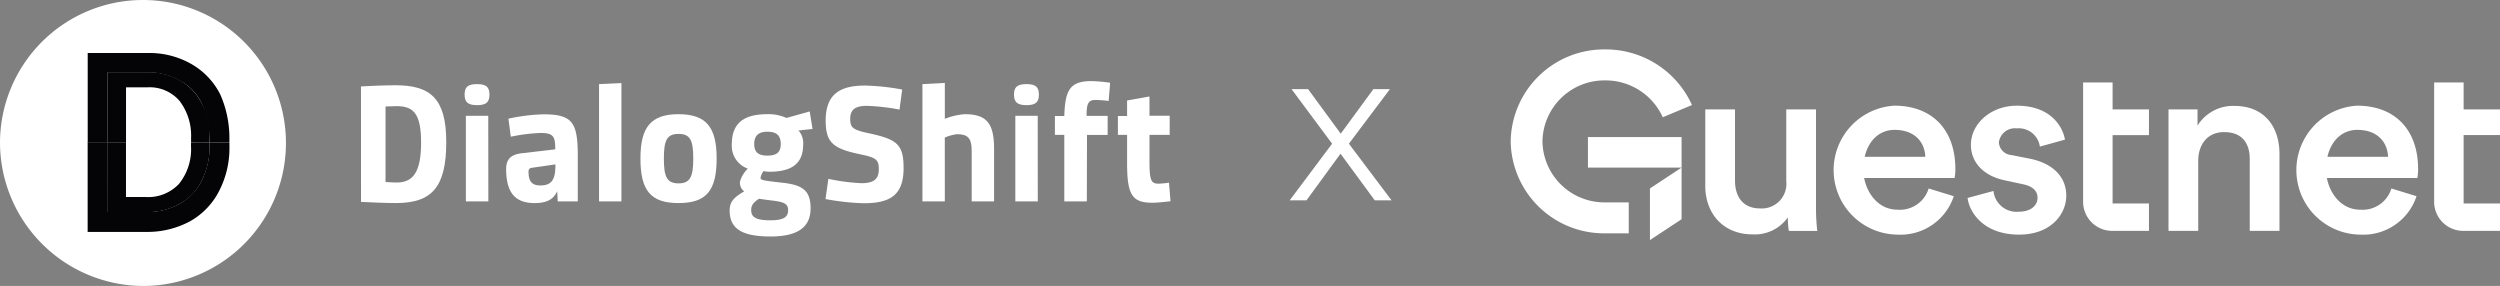 <svg xmlns="http://www.w3.org/2000/svg" width="314.738" height="36" viewBox="0 0 314.738 36"><rect x="0" y="0" width="314.738" height="36" fill="#808080" stroke="none"/><g transform="translate(-17784.549 217.223)"><g transform="translate(17654.738 -260)"><g transform="translate(320 49)"><g transform="translate(0)"><g transform="translate(0)"><g transform="translate(24.498 4.158)"><path d="M341.963,322.178H338.22v9.043a3.1,3.1,0,0,1-3.291,3.422c-2.259,0-3.162-1.6-3.162-3.485v-8.98h-3.743v9.639c0,3.391,2.194,6.091,5.937,6.091a5.071,5.071,0,0,0,4.453-2.135,11.078,11.078,0,0,0,.129,1.7h3.581a24.253,24.253,0,0,1-.161-2.794Z" transform="translate(-328.024 -318.784)" fill="#fff"/><path d="M447.649,327.229l-2.388-.471a1.7,1.7,0,0,1-1.581-1.6,2.028,2.028,0,0,1,2.259-1.758,2.675,2.675,0,0,1,2.9,2.292l3.162-.879c-.258-1.507-1.678-4.27-6.066-4.27-3.259,0-5.776,2.26-5.776,4.93,0,2.1,1.452,3.862,4.227,4.459l2.323.5c1.258.251,1.839.879,1.839,1.7,0,.942-.807,1.758-2.355,1.758A2.917,2.917,0,0,1,443,331.279l-3.259.879c.194,1.727,1.936,4.616,6.486,4.616,4,0,5.937-2.575,5.937-4.9C452.167,329.615,450.618,327.857,447.649,327.229Z" transform="translate(-406.717 -317.618)" fill="#fff"/><path d="M533.6,320.65a5.254,5.254,0,0,0-4.646,2.48V321.09H525.3V336.38h3.743v-8.823c0-2.009,1.129-3.611,3.259-3.611,2.356,0,3.227,1.507,3.227,3.391v9.043h3.743V326.71C539.276,323.35,537.437,320.65,533.6,320.65Z" transform="translate(-466.984 -317.696)" fill="#fff"/><path d="M390.306,320.541a8.124,8.124,0,0,0,.387,16.233,7.064,7.064,0,0,0,7.1-4.836l-3.162-.973a3.782,3.782,0,0,1-3.936,2.669c-2.336,0-3.8-1.97-4.187-3.988h11.382a5.231,5.231,0,0,0,.1-1.162C397.986,323.649,395.146,320.541,390.306,320.541Zm-3.729,6.437c.471-2.05,1.864-3.391,3.762-3.391,2.581,0,3.808,1.6,3.872,3.391Z" transform="translate(-366.508 -317.618)" fill="#fff"/><path d="M587.369,320.541a8.124,8.124,0,0,0,.387,16.233,7.064,7.064,0,0,0,7.1-4.836l-3.163-.973a3.782,3.782,0,0,1-3.936,2.669c-2.336,0-3.8-1.97-4.187-3.988h11.382a5.248,5.248,0,0,0,.1-1.162C595.049,323.649,592.209,320.541,587.369,320.541Zm-3.729,6.437c.471-2.05,1.864-3.391,3.762-3.391,2.582,0,3.808,1.6,3.872,3.391Z" transform="translate(-505.314 -317.618)" fill="#fff"/><path d="M492.638,310.381h-3.711v15.074a3.662,3.662,0,0,0,3.711,3.611h4.579v-3.448h-4.579v-8.609h4.579v-3.234h-4.579Z" transform="translate(-441.36 -310.381)" fill="#fff"/><path d="M642.13,322.438v-5.43h4.579v-3.234H642.13v-3.394h-3.711v15.074a3.662,3.662,0,0,0,3.711,3.611h4.579v-3.448H642.13v-3.179Z" transform="translate(-546.659 -310.381)" fill="#fff"/></g><path d="M17.53,17.5l3.985-2.624H9.724V11.037H21.515V21.376L17.53,24Zm-5.635,5.652A11.752,11.752,0,0,1,0,11.575,11.752,11.752,0,0,1,11.894,0,11.9,11.9,0,0,1,22.825,7l-3.678,1.54A7.9,7.9,0,0,0,11.894,3.9,7.8,7.8,0,0,0,4,11.575a7.8,7.8,0,0,0,7.891,7.68h2.972v3.9Z" fill="#fff"/><path d="M17.03,24.928v-7.7l2.817-1.854H9.224V10.537H22.015v3.837h1.169l-1.169.769v6.5Zm1-7.16v5.3l2.985-1.965V15.8Zm-7.806-3.393H21.015V11.537H10.224Zm5.142,9.276H11.894A12.252,12.252,0,0,1-.5,11.575,12.252,12.252,0,0,1,11.894-.5,12.405,12.405,0,0,1,23.282,6.8l.206.466-4.6,1.927-.2-.448a7.4,7.4,0,0,0-6.8-4.348A7.3,7.3,0,0,0,4.5,11.575a7.3,7.3,0,0,0,7.391,7.18h3.472ZM11.894.5A11.251,11.251,0,0,0,.5,11.575,11.251,11.251,0,0,0,11.894,22.651h2.472v-2.9H11.894A8.3,8.3,0,0,1,3.5,11.575,8.3,8.3,0,0,1,11.894,3.4a8.413,8.413,0,0,1,7.5,4.5l2.758-1.155A11.423,11.423,0,0,0,11.894.5Z" fill="rgba(0,0,0,0)"/></g></g></g></g><path d="M.7-2.695H2.813L7.1-8.565l4.314,5.87h2.113L8.155-9.827l5.166-6.868H11.237L7.128-11.089,3.019-16.695H.935L6.042-9.827Z" transform="translate(17946.213 -189.305)" fill="#fff"/><g transform="translate(17677.387 -573.7)"><g transform="translate(106.582 356.127)"><path d="M192.81,45.907c1.031-.061,2.882-.147,4.355-.147,4.333,0,6.383,1.6,6.383,7.151,0,5.674-1.809,7.678-6.331,7.678-1.3,0-3.028-.083-4.4-.147Zm3.092,2.525V57.94c.3.021,1.009.064,1.388.064,1.955,0,3.092-1.116,3.092-5.05,0-3.766-1.073-4.565-3.092-4.565C196.89,48.389,196.2,48.417,195.9,48.431Z" transform="translate(-146.786 -34.675)" fill="#fff"/><path d="M249.572,45.14c1.182,0,1.556.4,1.556,1.324s-.378,1.326-1.556,1.326S248,47.391,248,46.464,248.371,45.14,249.572,45.14Zm1.418,14.766h-2.83V49.126h2.818Z" transform="translate(-188.928 -34.201)" fill="#fff"/><path d="M270.12,68.119c0-1.326.709-1.872,2.144-2l4.04-.473c0-1.6-.21-2.061-1.851-2.061a21.634,21.634,0,0,0-3.745.473l-.3-2.272a23.353,23.353,0,0,1,4.418-.548c3.681,0,4.314,1.052,4.314,5.3V72.2h-2.525l-.064-1.284c-.485,1.052-1.326,1.494-2.861,1.494C271.319,72.41,270.12,71.169,270.12,68.119Zm3.217-.147a.433.433,0,0,0-.4.473c0,1.182.381,1.747,1.494,1.747,1.418,0,1.891-.735,1.891-2.525v-.125Z" transform="translate(-205.819 -46.495)" fill="#fff"/><path d="M319.59,59.494V44.728l2.818-.128V59.494Z" transform="translate(-243.594 -33.789)" fill="#fff"/><path d="M351.241,66.732c0,4.04-1.281,5.617-4.794,5.617s-4.8-1.577-4.8-5.617c0-3.913,1.3-5.572,4.8-5.572S351.241,62.82,351.241,66.732Zm-4.794,3.137c1.451,0,1.851-.82,1.851-3.135s-.4-3.092-1.851-3.092-1.851.78-1.851,3.092S344.974,69.869,346.447,69.869Z" transform="translate(-260.439 -46.434)" fill="#fff"/><path d="M389.15,72.172c0-1.2.631-1.7,1.83-2.418a1.343,1.343,0,0,1-.527-1.241,3.616,3.616,0,0,1,.988-1.619,3.046,3.046,0,0,1-2.019-3.073c0-2.735,1.619-3.783,4.459-3.783a5.5,5.5,0,0,1,2.421.473l2.924-.82.357,2.208-1.768.189a2.364,2.364,0,0,1,.591,1.747c0,2.482-1.494,3.449-4.293,3.449a4.071,4.071,0,0,1-.693-.083,1.937,1.937,0,0,0-.381.837c0,.274.128.338,2.6.612,2.629.272,3.7.924,3.7,3.239,0,2.272-1.473,3.546-5.047,3.546S389.15,74.465,389.15,72.172Zm3.7-1.492c-.674.442-.991.82-.991,1.418,0,.924.612,1.3,2.442,1.3,1.617,0,2.208-.4,2.208-1.262,0-.82-.473-1.052-2.128-1.241C393.862,70.827,393.313,70.763,392.852,70.68Zm2.733-6.879c0-1.092-.525-1.556-1.7-1.556-1.092,0-1.641.5-1.641,1.556s.57,1.452,1.641,1.452c1.158,0,1.7-.4,1.7-1.452Z" transform="translate(-296.71 -45.312)" fill="#fff"/><path d="M445.007,60.726a30.924,30.924,0,0,1-4.8-.527l.359-2.544a25.433,25.433,0,0,0,4.142.546c1.494,0,2.21-.44,2.21-1.766,0-1.22-.381-1.452-2.251-1.851-3.428-.709-4.44-1.418-4.44-4.255,0-3.241,1.683-4.418,4.943-4.418a28.9,28.9,0,0,1,4.69.5l-.336,2.525a27.1,27.1,0,0,0-4.08-.473c-1.494,0-2.128.473-2.128,1.638,0,1.116.336,1.369,2.229,1.79,3.638.778,4.492,1.366,4.492,4.416C450.033,59.674,448.394,60.726,445.007,60.726Z" transform="translate(-335.699 -34.789)" fill="#fff"/><path d="M494.63,59.425h-2.82V44.659l2.82-.149v4.522a8.415,8.415,0,0,1,2.5-.586c2.818,0,3.7,1.2,3.7,4.395v6.584h-2.82v-6.31c0-1.655-.461-2.147-1.872-2.147a5.555,5.555,0,0,0-1.513.421Z" transform="translate(-375.1 -33.72)" fill="#fff"/><path d="M542.147,45.14c1.182,0,1.558.4,1.558,1.324s-.381,1.326-1.558,1.326-1.577-.4-1.577-1.326S540.948,45.14,542.147,45.14Zm1.419,14.766h-2.827V49.126h2.818Z" transform="translate(-412.333 -34.201)" fill="#fff"/><path d="M566.379,58.684h-2.837V50.313H562.36V47.935h1.182c.1-3.175.65-4.395,3.407-4.395a20.328,20.328,0,0,1,2.364.208l-.189,2.293a13.748,13.748,0,0,0-1.683-.125c-.905,0-1.095.506-1.095,2H569v2.4h-2.6Z" transform="translate(-428.972 -32.98)" fill="#fff"/><path d="M600.233,65.1c-2.586,0-3.175-1.05-3.175-5.007V56.559H595.9V54.181h1.158V52.226l2.818-.506v2.43h2.544v2.409h-2.544V59.8c0,2.5.189,2.9,1.158,2.9a11.835,11.835,0,0,0,1.3-.125l.189,2.333C602,64.973,600.888,65.1,600.233,65.1Z" transform="translate(-454.582 -39.226)" fill="#fff"/><path d="M18.753,36.35A18,18,0,1,0,.58,18.35,18.087,18.087,0,0,0,18.753,36.35Z" fill="#fff"/><path d="M65.111,76.168v.52a11.745,11.745,0,0,1-1.265,5.5,9.087,9.087,0,0,1-3.723,3.9,11.3,11.3,0,0,1-5.409,1.324H47.26V76.13h2.461L49.74,84.9h4.9a8.209,8.209,0,0,0,4.215-1.045A6.733,6.733,0,0,0,61.593,81a9.524,9.524,0,0,0,1.012-4.314v-.52Z" transform="translate(-35.645 -57.865)" fill="#040407"/><path d="M70.6,47.014v.65H68.268v-.579a7.185,7.185,0,0,0-1.47-4.7A4.984,4.984,0,0,0,62.779,40.7h-2.7v6.969H57.72V38.8h5a7.931,7.931,0,0,1,4.111,1.012A6.855,6.855,0,0,1,69.607,42.7,8.615,8.615,0,0,1,70.6,47.014Z" transform="translate(-43.633 -29.357)" fill="#040407"/><path d="M65.129,39.238v.626H62.635a11.873,11.873,0,0,0-1-4.948,6.316,6.316,0,0,0-2.761-2.853,7.983,7.983,0,0,0-4.09-1.035H49.751v8.837H47.29V28.59h7.565a10.6,10.6,0,0,1,5.378,1.324,9.132,9.132,0,0,1,3.749,3.9,13.533,13.533,0,0,1,1.147,5.428Z" transform="translate(-35.668 -21.564)" fill="#040407"/><path d="M70.557,76.289v.518a9.109,9.109,0,0,1-1.014,4.314,6.368,6.368,0,0,1-2.74,2.853,7.921,7.921,0,0,1-4.215,1.043H57.67V76.27h2.364v6.856h2.473a5.32,5.32,0,0,0,4.215-1.671,6.96,6.96,0,0,0,1.5-4.728v-.447Z" transform="translate(-43.594 -57.972)" fill="#040407"/></g></g></g></svg>